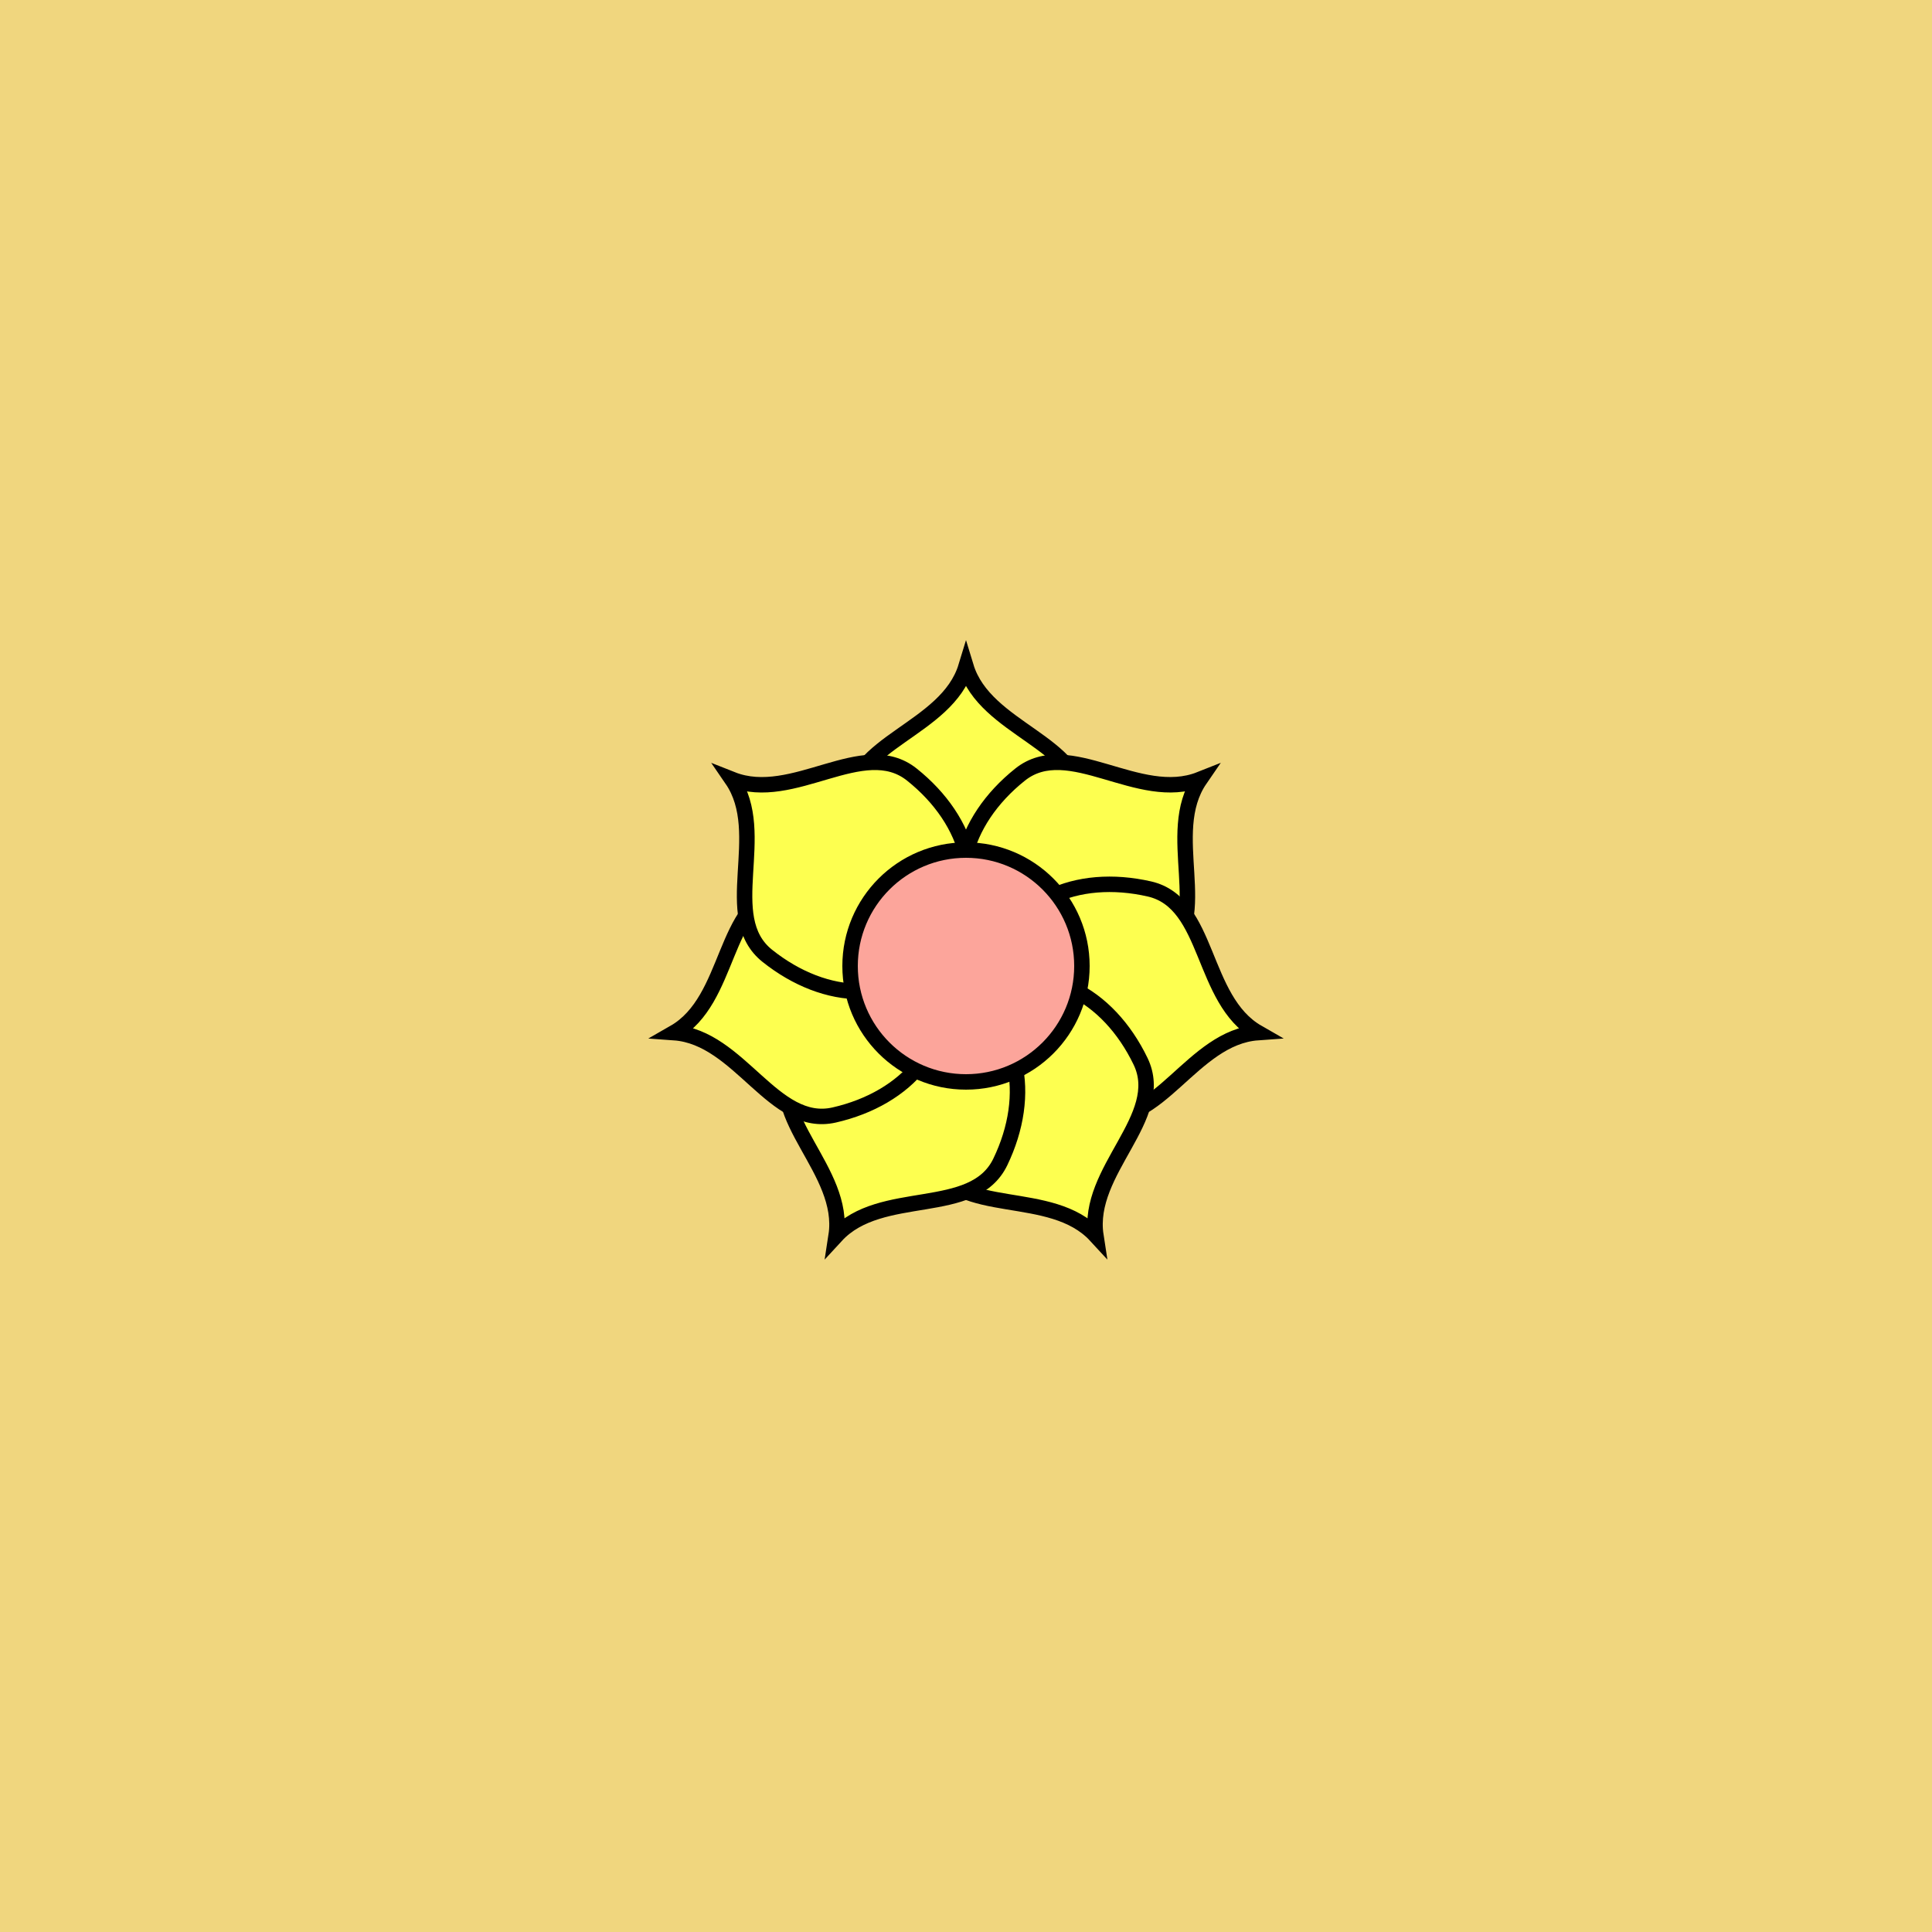<svg viewBox="0 0 500 500" fill="none" xmlns="http://www.w3.org/2000/svg" xmlns:xlink="http://www.w3.org/1999/xlink"><rect width="500" height="500" fill="#F0CF61" /><rect id="rect" style="mix-blend-mode:overlay" opacity=".2" width="100%" height="100%" fill="#F2F2F2"/><defs><filter xmlns="http://www.w3.org/2000/svg" id="Gl" x="-50%" y="-50%" width="200%" height="200%"><feDropShadow dx="8" dy="8" flood-color="#000000" flood-opacity="1" stdDeviation="0"/></filter></defs><g filter="url(#Gl)" stroke="#000000" stroke-width="4"><defs><path id="ps-1"  d="M280 208.165C280 192.024 254.983 188.894 250 172.528C245.017 188.894 220 192.024 220 208.165C220 227.404 230.909 243 250 243C269.091 243 280 227.404 280 208.165Z"/><mask id="fpc"><rect height="100%" width="100%" fill="white" /><use transform = "rotate(51.428 250 250)" xlink:href="#ps-1" fill="black"/></mask></defs><use transform="rotate(0.0 250 250)" xlink:href="#ps-1" mask="url(#fpc)" fill="#FDFF50"/><use transform="rotate(51.428 250 250)" xlink:href="#ps-1" mask="url(#fpc)" fill="#FDFF50"/><use transform="rotate(102.856 250 250)" xlink:href="#ps-1" mask="url(#fpc)" fill="#FDFF50"/><use transform="rotate(154.284 250 250)" xlink:href="#ps-1" mask="url(#fpc)" fill="#FDFF50"/><use transform="rotate(205.712 250 250)" xlink:href="#ps-1" mask="url(#fpc)" fill="#FDFF50"/><use transform="rotate(257.140 250 250)" xlink:href="#ps-1" mask="url(#fpc)" fill="#FDFF50"/><use transform="rotate(308.568 250 250)" xlink:href="#ps-1" mask="url(#fpc)" fill="#FDFF50"/><circle cx="250" cy="250" r="30" fill="#FCA59B"/></g></svg>